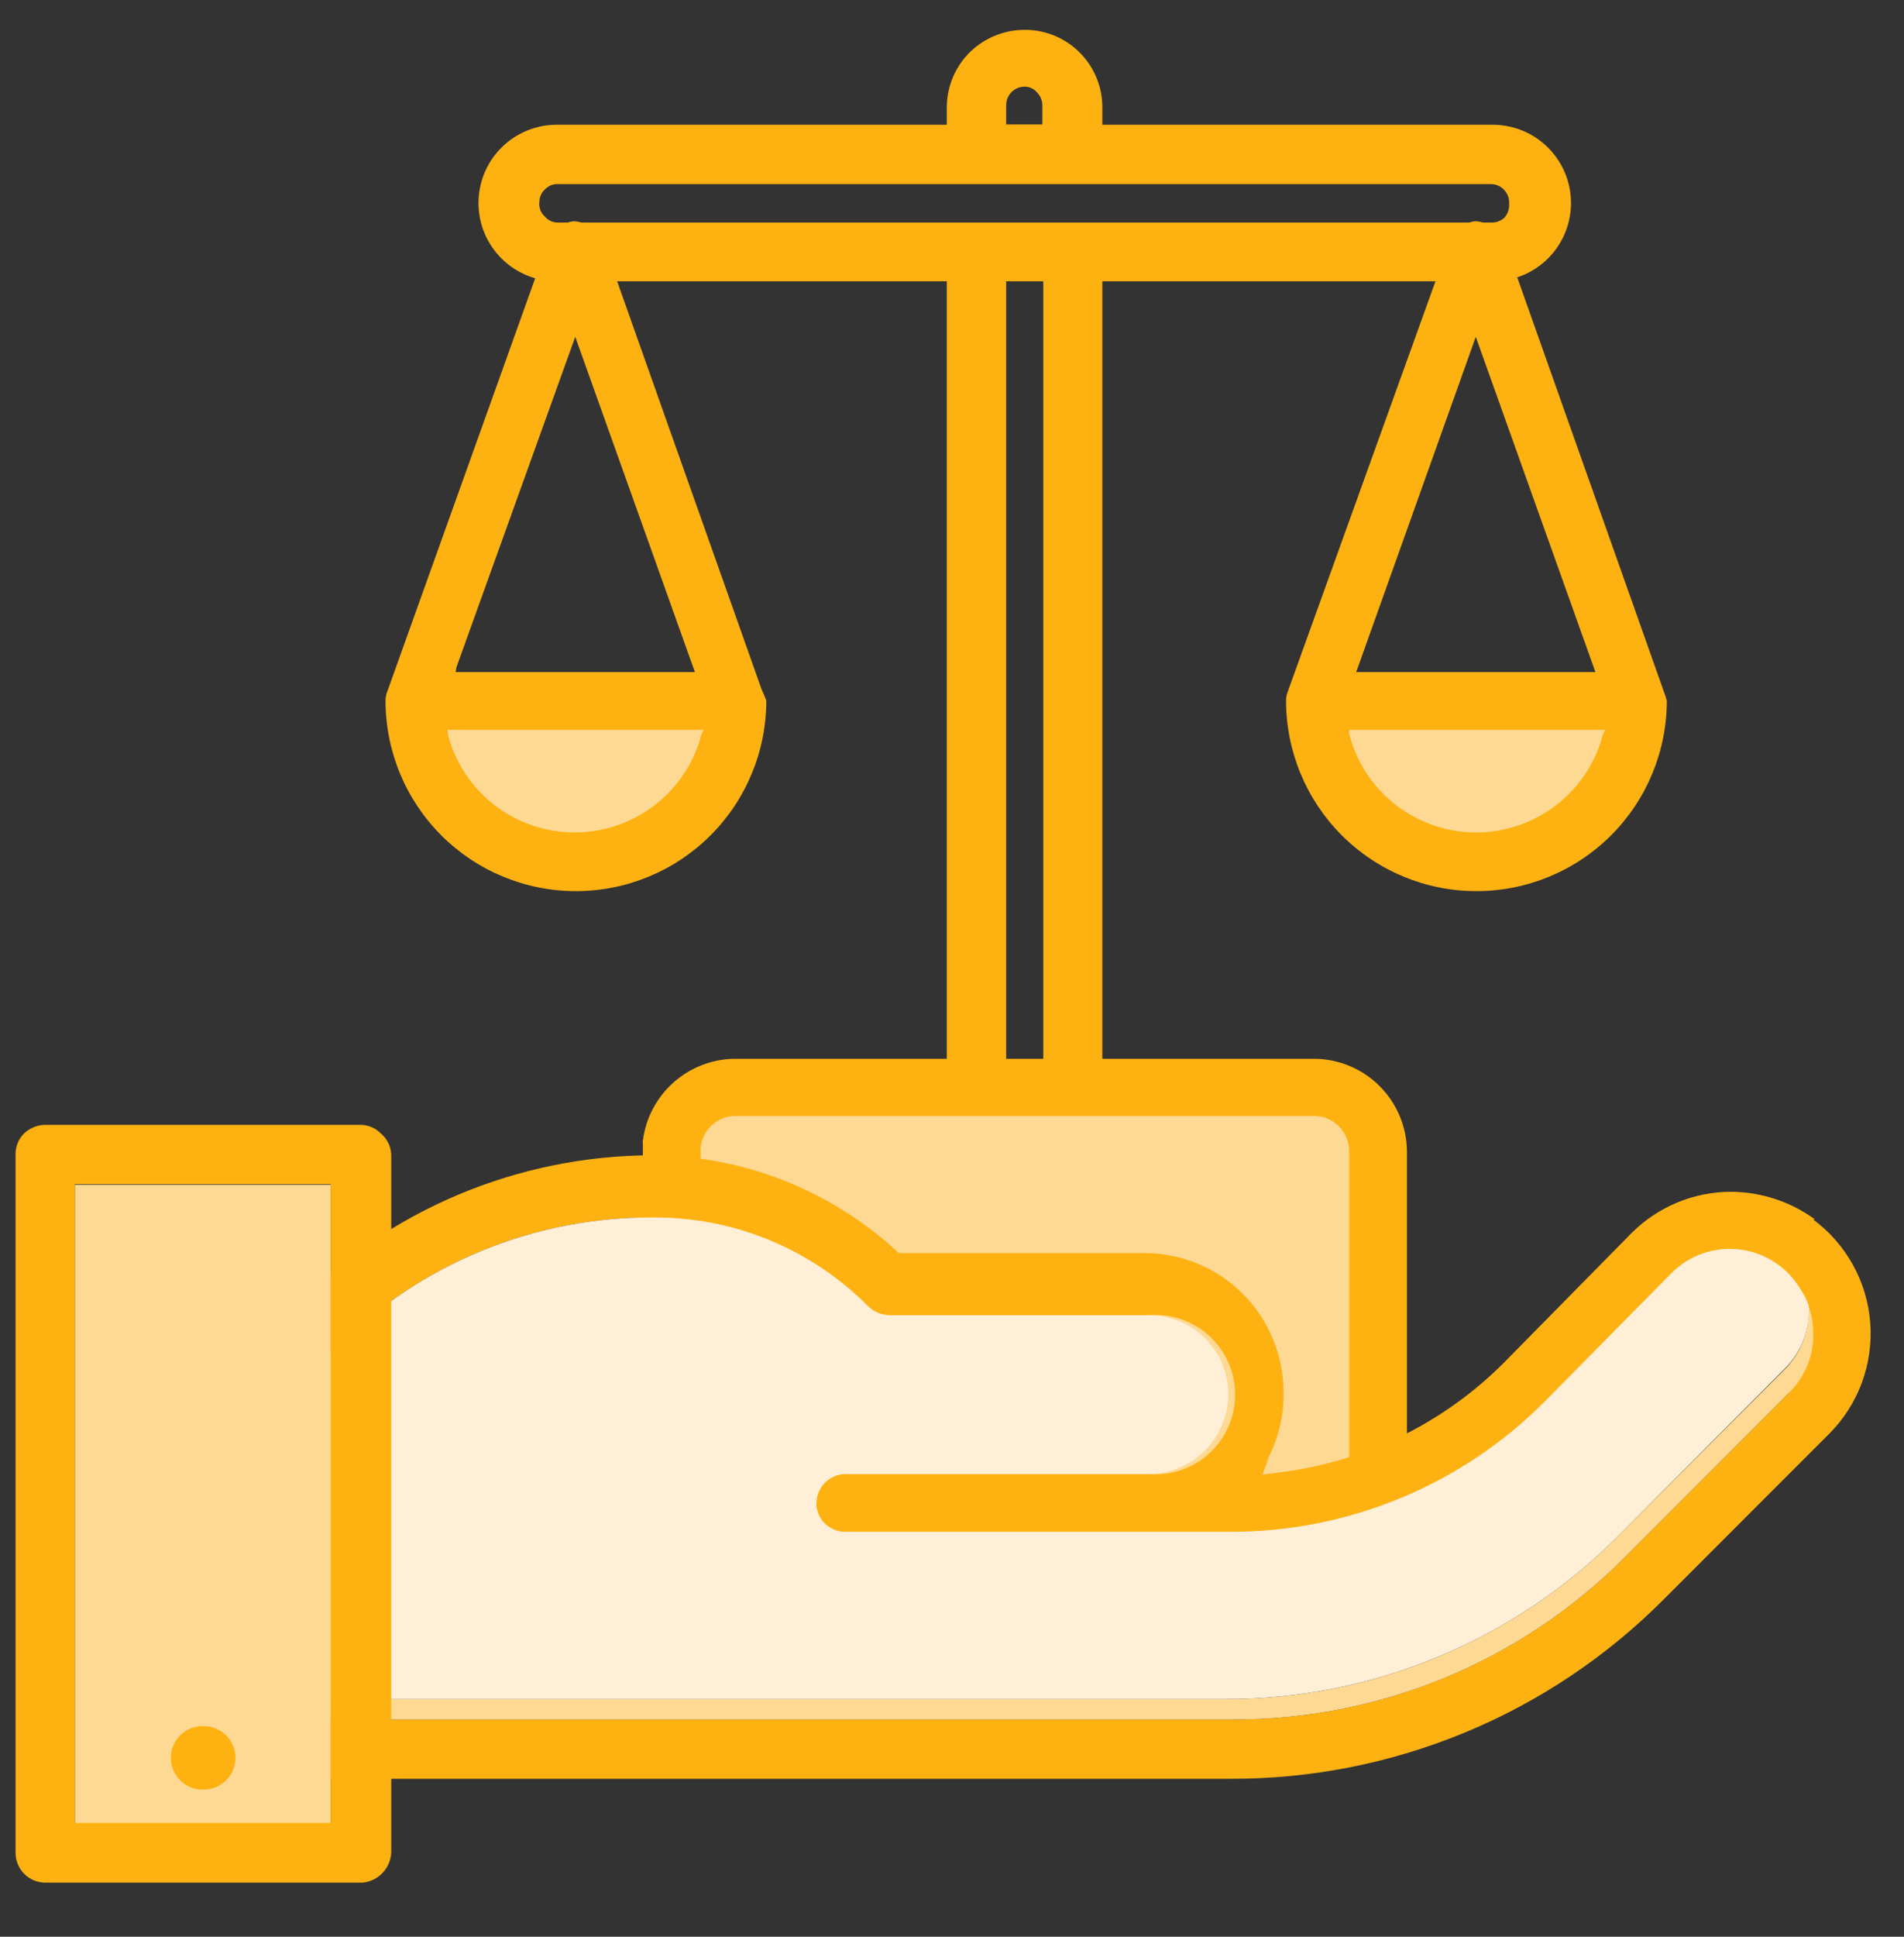 <svg width="60" height="61" viewBox="0 0 60 61" fill="none" xmlns="http://www.w3.org/2000/svg">
<rect x="0" y="0" width="60" height="61" fill="#333333" stroke="none"/>
<path d="M13.079 22.078H23.198C23.14 23.382 22.581 24.614 21.638 25.517C20.694 26.419 19.439 26.923 18.134 26.923C16.828 26.923 15.573 26.419 14.629 25.517C13.686 24.614 13.127 23.382 13.069 22.078H13.079Z" fill="#FED994"/>
<path d="M23.998 21.708L18.998 7.589C18.916 7.419 18.793 7.273 18.639 7.165C18.485 7.056 18.306 6.989 18.119 6.969C17.599 6.969 17.279 7.609 17.279 7.609L12.209 21.768C12.17 21.863 12.149 21.965 12.149 22.067C12.149 23.659 12.781 25.185 13.906 26.31C15.031 27.435 16.557 28.067 18.148 28.067C19.74 28.067 21.266 27.435 22.391 26.31C23.516 25.185 24.148 23.659 24.148 22.067C24.104 21.945 24.054 21.825 23.998 21.708ZM14.379 21.028L18.128 10.608L21.898 21.168H14.359L14.379 21.028ZM22.108 23.117C21.88 24.005 21.363 24.791 20.639 25.353C19.915 25.914 19.025 26.219 18.108 26.219C17.192 26.219 16.302 25.914 15.578 25.353C14.854 24.791 14.337 24.005 14.109 23.117V22.988H22.178L22.108 23.117Z" fill="#FEB211"/>
<path d="M41.457 22.078H51.576C51.518 23.382 50.959 24.614 50.015 25.517C49.072 26.419 47.817 26.923 46.511 26.923C45.206 26.923 43.95 26.419 43.007 25.517C42.063 24.614 41.505 23.382 41.447 22.078H41.457Z" fill="#FED994"/>
<path d="M52.406 21.708L47.406 7.589C47.324 7.419 47.2 7.273 47.046 7.165C46.892 7.056 46.714 6.989 46.526 6.969C46.006 6.969 45.686 7.609 45.686 7.609L40.587 21.768C40.548 21.863 40.527 21.965 40.527 22.067C40.527 23.659 41.159 25.185 42.284 26.31C43.409 27.435 44.935 28.067 46.526 28.067C48.117 28.067 49.643 27.435 50.769 26.31C51.894 25.185 52.526 23.659 52.526 22.067C52.492 21.946 52.452 21.825 52.406 21.708V21.708ZM42.787 21.028L46.506 10.608L50.276 21.168H42.737L42.787 21.028ZM50.516 23.117C50.288 24.005 49.771 24.791 49.047 25.353C48.323 25.914 47.433 26.219 46.516 26.219C45.6 26.219 44.71 25.914 43.986 25.353C43.261 24.791 42.745 24.005 42.517 23.117V22.988H50.586L50.516 23.117Z" fill="#FEB211"/>
<path d="M46.996 3.93H34.737V3.34C34.727 2.706 34.471 2.102 34.023 1.654C33.575 1.206 32.971 0.95 32.337 0.94C31.688 0.929 31.06 1.173 30.587 1.62C30.356 1.843 30.17 2.11 30.041 2.405C29.913 2.7 29.843 3.018 29.837 3.34V3.93H17.518C16.865 3.936 16.241 4.202 15.783 4.669C15.325 5.136 15.072 5.766 15.079 6.419C15.085 7.073 15.351 7.697 15.818 8.155C16.285 8.612 16.915 8.866 17.569 8.859H29.837V34.257C29.837 34.504 29.936 34.74 30.11 34.915C30.284 35.089 30.521 35.187 30.767 35.187C30.892 35.19 31.015 35.167 31.13 35.12C31.245 35.074 31.35 35.005 31.437 34.917C31.605 34.738 31.701 34.503 31.707 34.257V8.859H32.877V34.257C32.877 34.504 32.975 34.74 33.15 34.915C33.324 35.089 33.561 35.187 33.807 35.187C34.054 35.187 34.29 35.089 34.465 34.915C34.639 34.74 34.737 34.504 34.737 34.257V8.859H47.086C47.74 8.847 48.362 8.576 48.816 8.105C49.27 7.635 49.518 7.003 49.506 6.349C49.494 5.696 49.223 5.073 48.752 4.62C48.282 4.166 47.65 3.918 46.996 3.93V3.93ZM31.707 3.29C31.713 3.139 31.776 2.997 31.884 2.892C31.992 2.788 32.137 2.73 32.287 2.73C32.364 2.729 32.44 2.746 32.509 2.779C32.578 2.812 32.639 2.86 32.687 2.92C32.741 2.975 32.782 3.041 32.81 3.113C32.837 3.186 32.85 3.262 32.847 3.34V3.92H31.707V3.29ZM47.406 6.859C47.296 6.957 47.154 7.011 47.006 7.009H17.569C17.492 7.008 17.417 6.991 17.348 6.958C17.279 6.925 17.218 6.878 17.169 6.819C17.104 6.761 17.054 6.688 17.025 6.606C16.995 6.524 16.986 6.436 16.999 6.349C17 6.273 17.017 6.198 17.05 6.129C17.083 6.06 17.13 5.998 17.189 5.949C17.244 5.895 17.309 5.854 17.382 5.828C17.454 5.802 17.532 5.792 17.608 5.799C17.608 5.799 17.608 5.799 17.608 5.799H46.996C47.074 5.8 47.151 5.818 47.221 5.85C47.292 5.883 47.355 5.93 47.406 5.989C47.458 6.046 47.498 6.112 47.524 6.184C47.55 6.256 47.561 6.333 47.556 6.409C47.562 6.491 47.552 6.572 47.527 6.649C47.501 6.727 47.46 6.798 47.406 6.859Z" fill="#FEB211"/>
<path d="M23.178 34.227H41.397C41.927 34.227 42.436 34.438 42.811 34.813C43.186 35.188 43.397 35.697 43.397 36.227V48.166C44.396 52.706 23.078 48.486 21.138 48.166V36.007C21.193 35.509 21.433 35.049 21.811 34.719C22.189 34.39 22.677 34.214 23.178 34.227V34.227Z" fill="#FED994"/>
<path d="M44.336 36.247V48.017C44.336 48.258 44.24 48.489 44.07 48.66C43.899 48.831 43.668 48.926 43.426 48.926C43.184 48.929 42.95 48.835 42.776 48.666C42.609 48.491 42.516 48.258 42.517 48.017V36.257C42.517 35.965 42.401 35.684 42.195 35.476C41.989 35.268 41.709 35.15 41.417 35.148H23.138C22.87 35.158 22.616 35.265 22.421 35.449C22.226 35.633 22.105 35.881 22.078 36.147V36.197C22.078 36.197 22.078 36.197 22.078 36.267V48.017C22.078 48.258 21.982 48.489 21.812 48.66C21.641 48.831 21.41 48.926 21.168 48.926V48.926C21.05 48.927 20.932 48.905 20.822 48.86C20.712 48.816 20.613 48.75 20.528 48.666C20.363 48.49 20.267 48.259 20.258 48.017V36.257C20.258 36.257 20.258 36.257 20.258 36.197C20.263 36.174 20.263 36.151 20.258 36.127V36.127C20.262 36.104 20.262 36.081 20.258 36.057C20.253 36.014 20.253 35.971 20.258 35.927C20.347 35.223 20.688 34.574 21.217 34.1C21.746 33.626 22.428 33.359 23.138 33.348H41.427C42.194 33.355 42.928 33.663 43.472 34.205C44.016 34.747 44.326 35.48 44.336 36.247V36.247Z" fill="#FEB211"/>
<path d="M57.195 38.407C56.422 37.844 55.492 37.539 54.536 37.537C53.951 37.539 53.373 37.657 52.834 37.883C52.295 38.11 51.806 38.441 51.396 38.856L47.396 42.916C45.51 44.81 43.048 46.023 40.397 46.366L39.787 46.446L39.997 45.856C40.306 45.235 40.46 44.549 40.447 43.856C40.449 42.696 39.992 41.583 39.175 40.76C38.357 39.937 37.247 39.472 36.087 39.467H28.318L28.238 39.386C26.132 37.46 23.382 36.39 20.528 36.387C18.43 36.395 16.354 36.82 14.421 37.637C12.489 38.454 10.737 39.647 9.269 41.146L5.65 44.776C5.65 45.776 5.75 50.706 5.78 54.285V56.025H38.777C41.312 56.032 43.824 55.536 46.167 54.566C48.51 53.597 50.637 52.172 52.426 50.376L57.645 45.156C58.099 44.701 58.449 44.154 58.671 43.551C58.894 42.949 58.984 42.305 58.936 41.664C58.888 41.024 58.702 40.401 58.391 39.839C58.08 39.277 57.652 38.788 57.135 38.407H57.195ZM56.385 43.856L51.176 49.076C49.556 50.695 47.632 51.977 45.514 52.849C43.397 53.721 41.127 54.165 38.837 54.155H7.999V45.046L10.589 42.456C11.9 41.143 13.459 40.103 15.176 39.397C16.893 38.692 18.732 38.334 20.588 38.347C21.844 38.34 23.088 38.583 24.249 39.062C25.409 39.541 26.463 40.246 27.348 41.136C27.524 41.312 27.759 41.415 28.008 41.426H36.187C36.534 41.395 36.884 41.437 37.214 41.548C37.544 41.66 37.847 41.839 38.105 42.074C38.362 42.309 38.567 42.595 38.708 42.914C38.848 43.233 38.921 43.578 38.921 43.926C38.921 44.275 38.848 44.619 38.708 44.938C38.567 45.257 38.362 45.543 38.105 45.778C37.847 46.013 37.544 46.192 37.214 46.304C36.884 46.415 36.534 46.457 36.187 46.426H26.648C26.527 46.426 26.407 46.45 26.296 46.496C26.184 46.542 26.083 46.61 25.997 46.695C25.912 46.781 25.844 46.882 25.798 46.994C25.752 47.105 25.728 47.225 25.728 47.346C25.723 47.392 25.723 47.439 25.728 47.486C25.753 47.709 25.859 47.916 26.027 48.066C26.195 48.215 26.413 48.297 26.638 48.296H38.777C40.616 48.299 42.437 47.939 44.136 47.235C45.835 46.532 47.378 45.499 48.676 44.196L52.676 40.146C52.956 39.866 53.296 39.653 53.671 39.524C54.046 39.396 54.445 39.355 54.838 39.406C55.232 39.456 55.608 39.596 55.939 39.814C56.269 40.033 56.545 40.324 56.745 40.666C57.036 41.162 57.154 41.74 57.082 42.309C57.01 42.879 56.751 43.409 56.345 43.816L56.385 43.856Z" fill="#FEB211"/>
<path d="M57.135 41.857C57.162 42.224 57.109 42.594 56.98 42.939C56.85 43.284 56.648 43.597 56.385 43.856L51.176 49.076C49.556 50.695 47.632 51.978 45.514 52.85C43.397 53.721 41.127 54.165 38.837 54.156H7.999V53.516H38.597C40.901 53.52 43.182 53.069 45.311 52.187C47.439 51.304 49.371 50.009 50.996 48.376L56.235 43.137C56.497 42.877 56.7 42.564 56.829 42.219C56.958 41.873 57.012 41.504 56.985 41.137C57.078 41.366 57.129 41.61 57.135 41.857V41.857Z" fill="#FED994"/>
<path d="M56.995 41.106C57.022 41.474 56.968 41.843 56.839 42.188C56.709 42.533 56.507 42.846 56.245 43.106L50.996 48.375C49.37 50.01 47.436 51.305 45.306 52.188C43.176 53.07 40.892 53.521 38.587 53.515H7.999V45.045L10.589 42.456C11.9 41.142 13.459 40.102 15.176 39.397C16.893 38.691 18.732 38.334 20.588 38.346C21.844 38.339 23.088 38.582 24.248 39.061C25.409 39.54 26.463 40.245 27.348 41.136C27.524 41.311 27.759 41.414 28.008 41.426H36.187C36.832 41.423 37.454 41.666 37.927 42.106C38.115 42.289 38.276 42.498 38.407 42.726C38.602 43.092 38.705 43.501 38.707 43.916C38.704 44.582 38.438 45.221 37.965 45.691C37.493 46.161 36.854 46.425 36.187 46.425H26.648C26.527 46.425 26.407 46.449 26.296 46.495C26.184 46.542 26.083 46.609 25.997 46.695C25.912 46.78 25.844 46.882 25.798 46.993C25.752 47.105 25.728 47.224 25.728 47.345C25.723 47.375 25.723 47.406 25.728 47.435C25.753 47.659 25.859 47.865 26.027 48.015C26.195 48.164 26.413 48.247 26.638 48.245H38.777C40.616 48.249 42.437 47.888 44.136 47.184C45.835 46.481 47.378 45.448 48.676 44.145L52.676 40.096C52.956 39.815 53.296 39.602 53.671 39.474C54.046 39.345 54.445 39.305 54.838 39.355C55.232 39.405 55.608 39.545 55.939 39.764C56.269 39.982 56.545 40.274 56.745 40.616C56.847 40.769 56.931 40.933 56.995 41.106V41.106Z" fill="#FFEFD7"/>
<path d="M10.419 37.316H2.36V57.435H10.419V37.316Z" fill="#FED994"/>
<path d="M11.999 35.698C11.913 35.61 11.81 35.541 11.697 35.495C11.583 35.448 11.462 35.426 11.339 35.428H1.43C1.181 35.431 0.942 35.528 0.76 35.698C0.673 35.784 0.604 35.887 0.558 36C0.511 36.114 0.488 36.235 0.49 36.358V58.356C0.49 58.605 0.589 58.844 0.765 59.021C0.941 59.197 1.181 59.296 1.43 59.296H11.429C11.666 59.273 11.888 59.165 12.053 58.992C12.218 58.82 12.316 58.594 12.329 58.356V36.358C12.322 36.231 12.29 36.107 12.233 35.993C12.176 35.88 12.097 35.779 11.999 35.698ZM2.36 57.416V37.298H10.419V57.416H2.36Z" fill="#FEB211"/>
<path d="M6.42 56.365C6.288 56.37 6.157 56.349 6.034 56.303C5.911 56.257 5.798 56.187 5.702 56.097C5.606 56.008 5.529 55.9 5.474 55.78C5.42 55.661 5.389 55.532 5.385 55.4C5.38 55.269 5.401 55.138 5.447 55.015C5.493 54.892 5.563 54.779 5.653 54.683C5.742 54.587 5.85 54.509 5.97 54.455C6.089 54.4 6.218 54.37 6.35 54.365H6.42C6.685 54.365 6.939 54.471 7.127 54.658C7.314 54.846 7.42 55.1 7.42 55.365C7.42 55.63 7.314 55.885 7.127 56.072C6.939 56.26 6.685 56.365 6.42 56.365Z" fill="#FEB211"/>
</svg>
